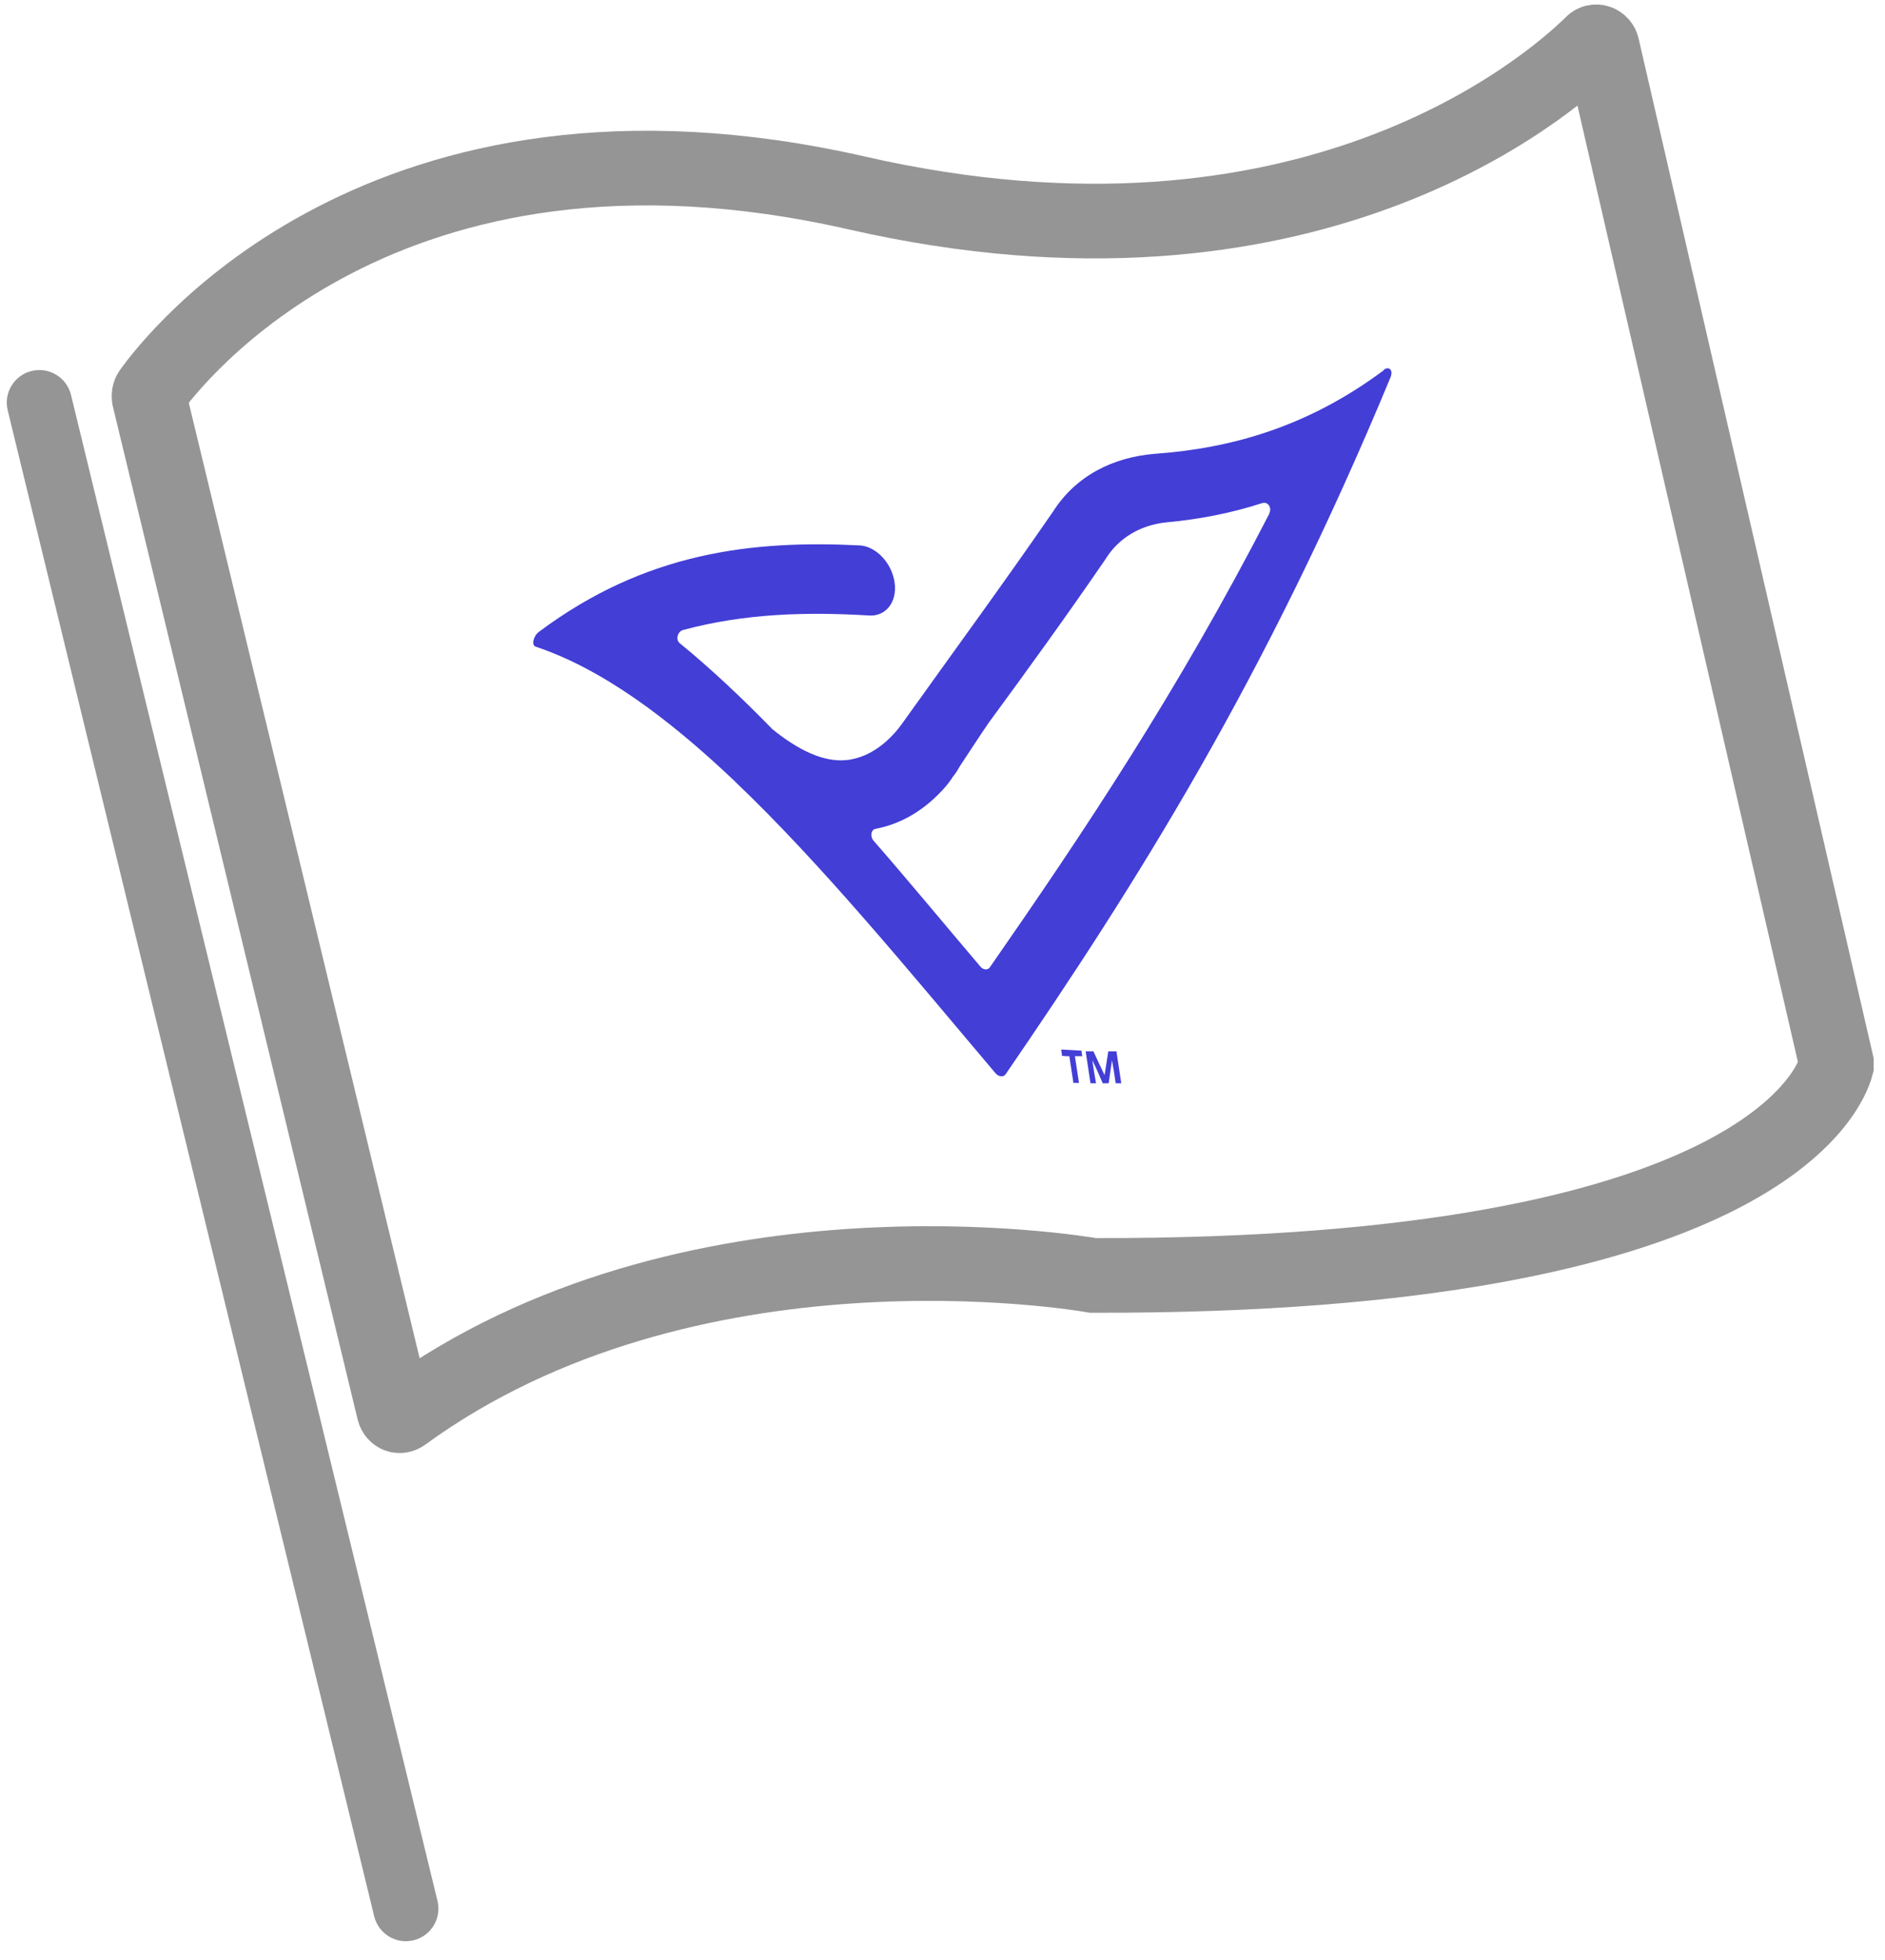 <?xml version="1.0" encoding="UTF-8"?> <svg xmlns="http://www.w3.org/2000/svg" width="101" height="105" viewBox="0 0 101 105" fill="none"><path d="M23.442 101.835L3.804 21.156C3.576 20.219 2.632 19.645 1.696 19.873C0.759 20.101 0.185 21.045 0.413 21.981L20.05 102.66C20.278 103.597 21.222 104.171 22.159 103.943C23.095 103.715 23.669 102.771 23.442 101.835Z" fill="#969595"></path><path d="M7.992 21.308C7.972 21.189 7.992 21.07 8.052 20.99C9.224 19.341 20.532 4.556 45.909 10.338C70.034 15.843 82.951 4.655 85.316 2.33C85.495 2.151 85.793 2.25 85.853 2.529L98.392 56.919C98.392 56.919 98.392 57.039 98.392 57.098C98.094 58.191 94.438 68.406 58.627 68.326C58.627 68.326 58.588 68.326 58.568 68.326C57.753 68.187 36.847 64.67 21.605 75.778C21.406 75.918 21.168 75.818 21.108 75.58L7.992 21.308Z" stroke="#969595" stroke-width="4" stroke-miterlimit="10" stroke-linecap="round"></path><path d="M74.168 19.817C70.094 22.858 66 24.011 61.906 24.309C59.621 24.488 57.634 25.501 56.421 27.409C53.778 31.244 51.096 34.901 48.413 38.657C47.936 39.352 46.863 40.584 45.313 40.723C44.14 40.823 42.829 40.227 41.398 39.074C41.398 39.074 41.378 39.054 41.358 39.034C39.709 37.345 38.059 35.795 36.43 34.464C36.191 34.285 36.291 33.828 36.609 33.748C39.927 32.854 43.246 32.774 46.565 32.973C47.459 33.033 48.075 32.258 47.936 31.224C47.797 30.171 46.942 29.257 46.048 29.217C40.345 28.939 34.621 29.555 28.878 33.847C28.58 34.066 28.461 34.563 28.699 34.642C32.217 35.815 35.774 38.438 39.331 41.816C39.351 41.816 39.371 41.836 39.371 41.856C39.371 41.856 39.391 41.876 39.411 41.896C44.021 46.288 48.671 51.971 53.341 57.496C53.52 57.694 53.758 57.714 53.878 57.555C60.893 47.321 67.769 36.451 74.505 20.215C74.664 19.817 74.426 19.599 74.128 19.817H74.168ZM68.007 27.528C63.099 37.047 58.111 44.519 53.043 51.812C52.924 51.991 52.666 51.971 52.507 51.753C50.599 49.507 48.711 47.222 46.823 45.056C46.604 44.817 46.664 44.44 46.922 44.4C48.174 44.161 49.327 43.525 50.321 42.512C50.579 42.254 50.797 41.995 50.976 41.737C51.016 41.677 51.056 41.598 51.115 41.538C51.255 41.359 51.354 41.18 51.433 41.041C51.95 40.266 52.447 39.491 52.964 38.736C55.05 35.894 57.137 33.013 59.223 29.972C59.939 28.8 61.131 28.124 62.483 27.985C64.192 27.826 65.921 27.508 67.629 26.952C67.928 26.852 68.166 27.19 68.007 27.508V27.528Z" fill="#433ED6"></path><path d="M56.879 56.224C57.236 56.244 57.594 56.264 57.952 56.284C57.952 56.383 57.972 56.482 57.992 56.582C57.852 56.582 57.733 56.582 57.594 56.582C57.674 57.059 57.733 57.536 57.813 58.013C57.713 58.013 57.614 58.013 57.515 58.013C57.435 57.536 57.376 57.059 57.296 56.582C57.157 56.582 57.038 56.582 56.899 56.562C56.899 56.462 56.879 56.363 56.859 56.264L56.879 56.224ZM59.82 56.323C59.899 56.9 59.999 57.456 60.078 58.032C59.979 58.032 59.879 58.032 59.78 58.032C59.721 57.615 59.661 57.218 59.581 56.8C59.522 57.218 59.462 57.615 59.403 58.032C59.303 58.032 59.184 58.032 59.084 58.032C58.906 57.615 58.727 57.198 58.528 56.8C58.588 57.218 58.647 57.615 58.727 58.032C58.627 58.032 58.528 58.032 58.429 58.032C58.349 57.456 58.25 56.88 58.17 56.323C58.309 56.323 58.449 56.323 58.588 56.323C58.786 56.761 58.985 57.178 59.184 57.595C59.243 57.178 59.323 56.761 59.383 56.323C59.522 56.323 59.661 56.323 59.8 56.323H59.82Z" fill="#433ED6"></path></svg> 